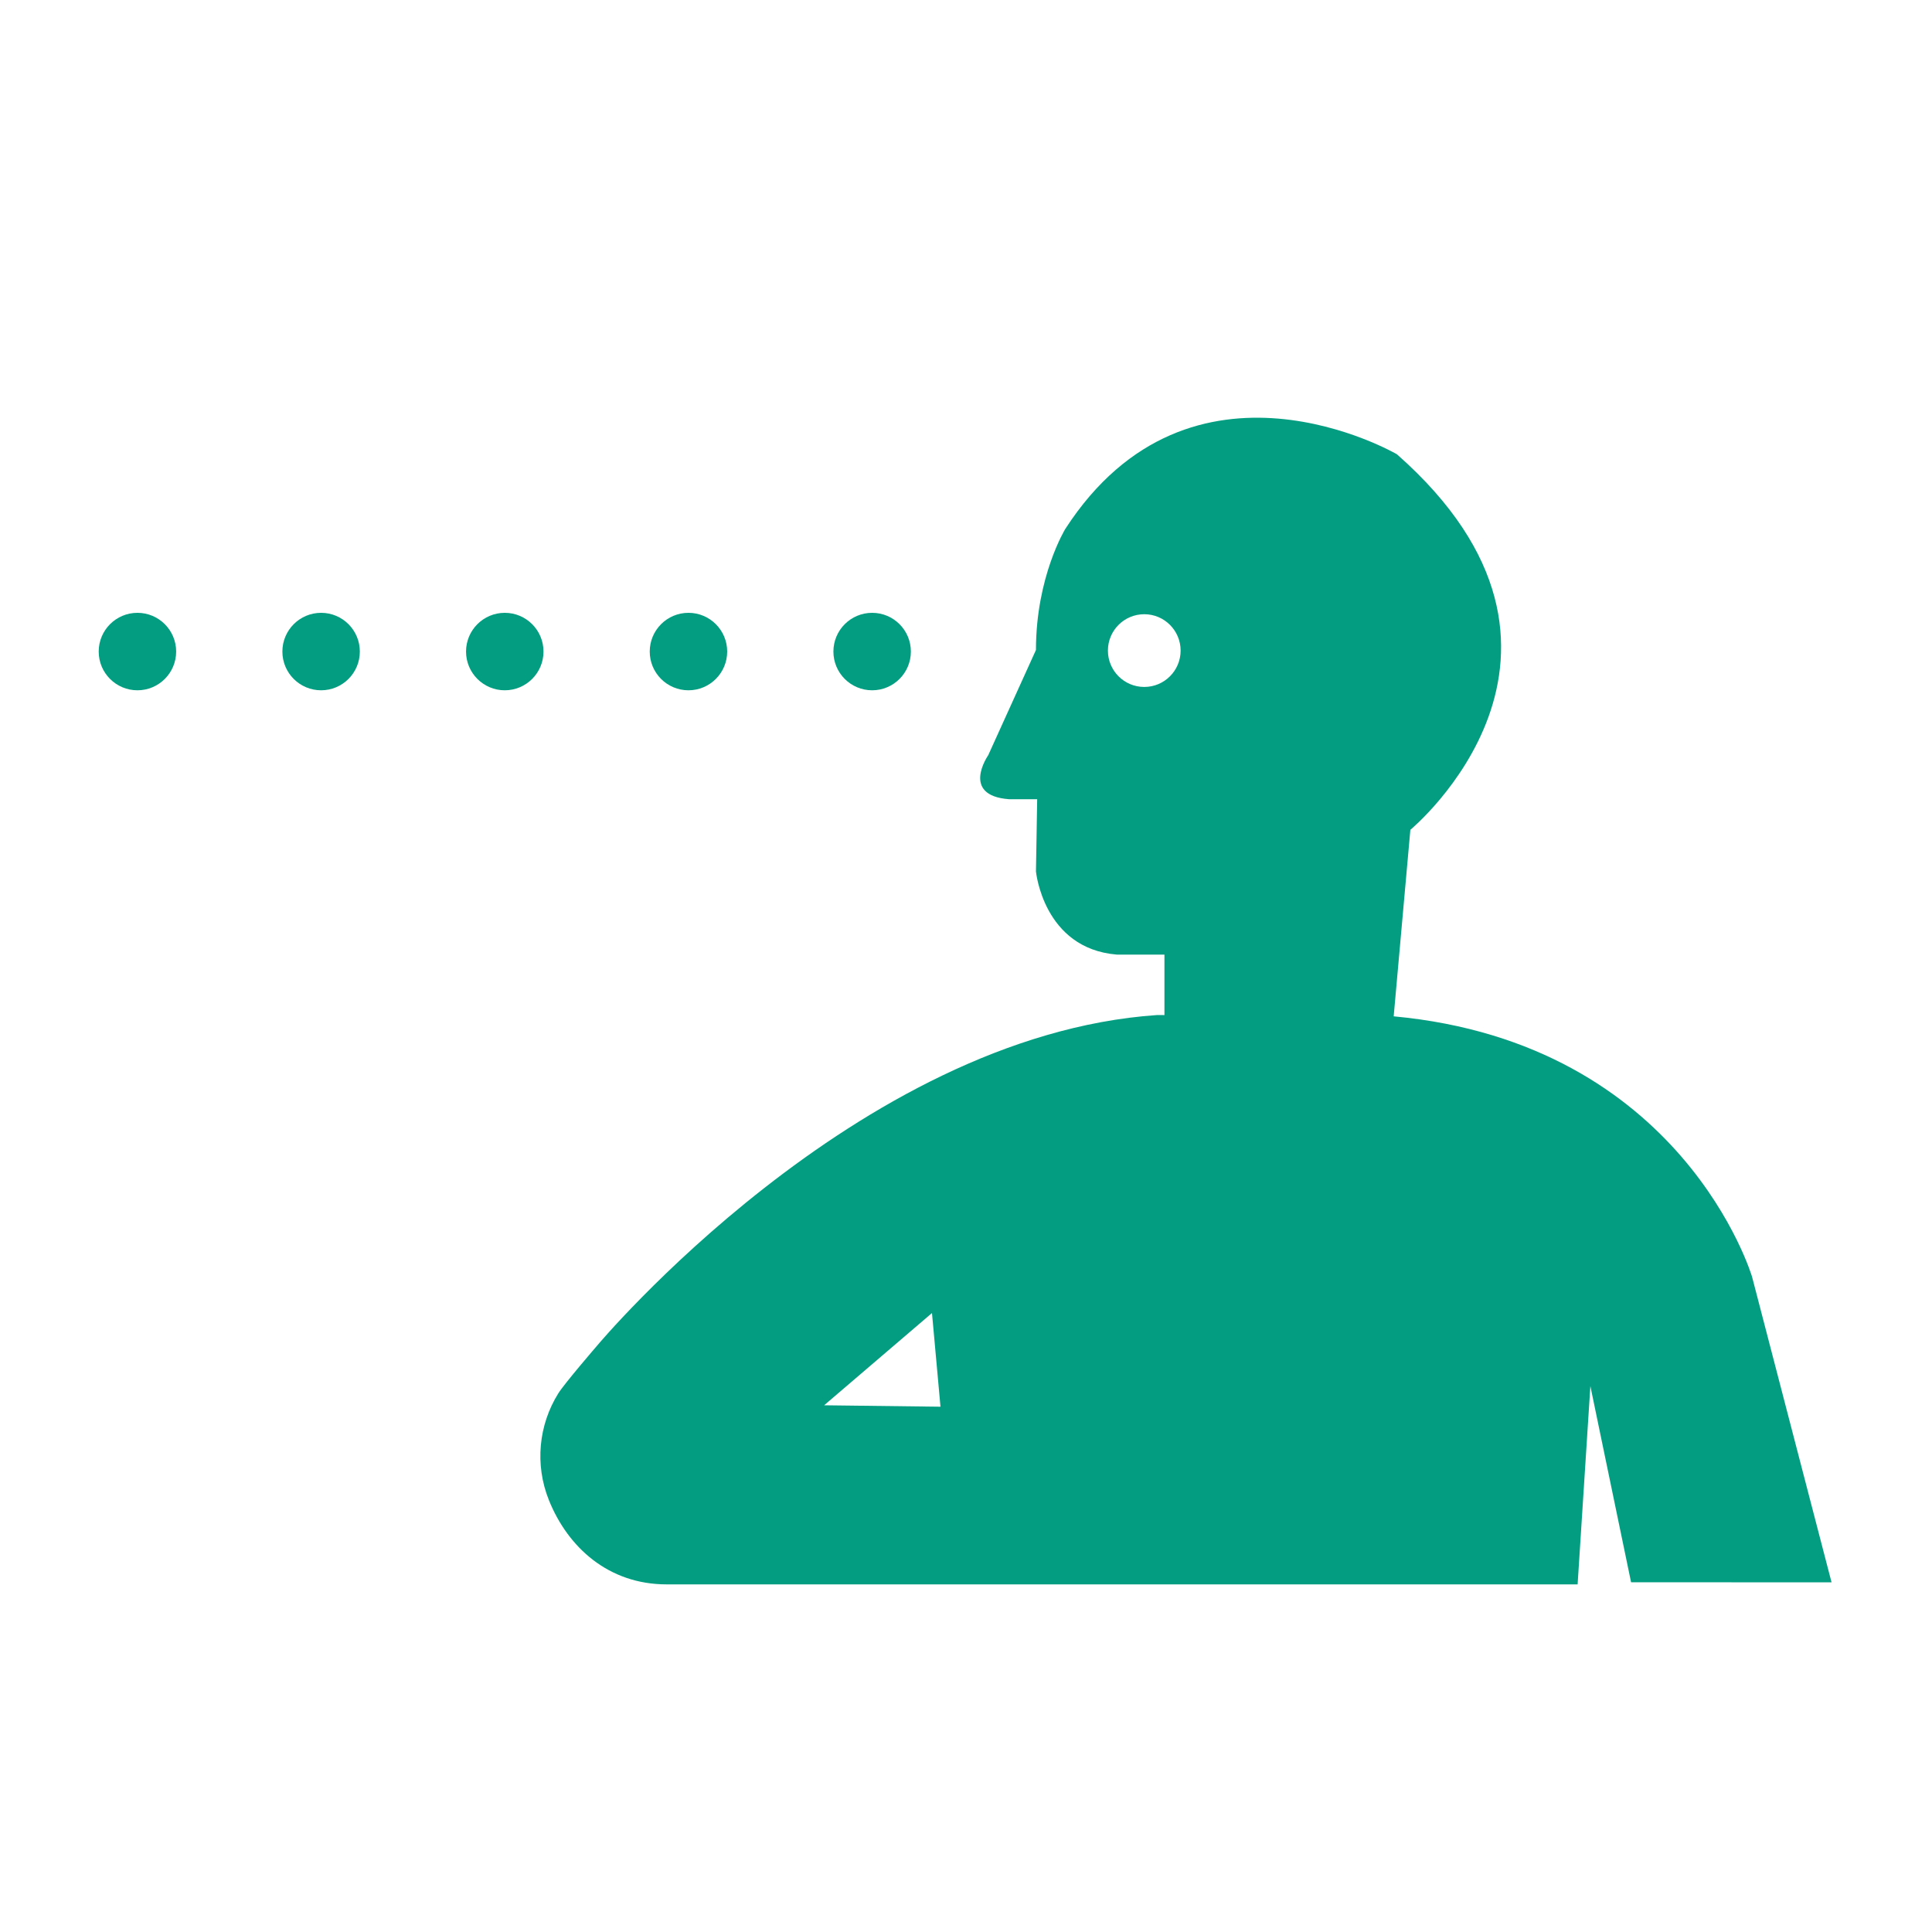 <?xml version="1.0" encoding="UTF-8"?>
<svg width="1200pt" height="1200pt" version="1.1" viewBox="0 0 1200 1200" xmlns="http://www.w3.org/2000/svg">
 <g fill="#039e81">
  <path d="m85.367 428.75c13.273 0 24.047-10.766 24.047-24.059 0-13.285-10.777-24.059-24.047-24.059-13.297 0-24.059 10.777-24.059 24.059-0.012 13.297 10.762 24.059 24.059 24.059"/>
  <path d="m199.44 428.75c13.297 0 24.059-10.766 24.059-24.059 0-13.285-10.766-24.059-24.059-24.059-13.285 0-24.047 10.777-24.047 24.059-0.004 13.297 10.762 24.059 24.047 24.059"/>
  <path d="m313.52 428.75c13.285 0 24.059-10.766 24.059-24.059 0-13.285-10.766-24.059-24.059-24.059-13.285 0-24.059 10.777-24.059 24.059 0 13.297 10.789 24.059 24.059 24.059"/>
  <path d="m427.61 428.75c13.285 0 24.059-10.766 24.059-24.059 0-13.285-10.777-24.059-24.059-24.059-13.285 0-24.047 10.777-24.047 24.059-0.004 13.297 10.762 24.059 24.047 24.059"/>
  <path d="m541.7 428.75c13.285 0 24.059-10.766 24.059-24.059 0-13.285-10.777-24.059-24.059-24.059-13.285 0-24.059 10.777-24.059 24.059 0 13.297 10.762 24.059 24.059 24.059"/>
  <path d="m733.3 404.09c0 12.48-10.117 22.586-22.586 22.586s-22.57-10.105-22.57-22.586c0-12.48 10.105-22.586 22.57-22.586 12.469 0 22.586 10.117 22.586 22.586m-149.15 469.64-72.266-0.887 66.984-57.289zm553.46 109.08-49.355-189.72s-42.816-145.14-222.61-161.83l10.355-115.84s132.21-109.41-8.363-233.27c0 0-127.68-74.473-205.95 46.344 0 0-18.238 29.629-18.238 75.215l-29.641 65.352s-17.484 25.066 12.926 27.348h17.473l-0.758 44.832s4.559 47.867 50.16 51.672h29.641v37.57l-4.559-0.023c-186.98 12.793-347.82 205.34-347.82 205.34s-20.23 23.449-24.07 29.594c-12.254 19.598-14.797 44.281-5.82 66.504 11.773 29.184 36.949 52.188 73.094 52.188h565.81l7.922-123.14 25.285 121.85 124.52 0.004z"/>
 </g>
</svg>

